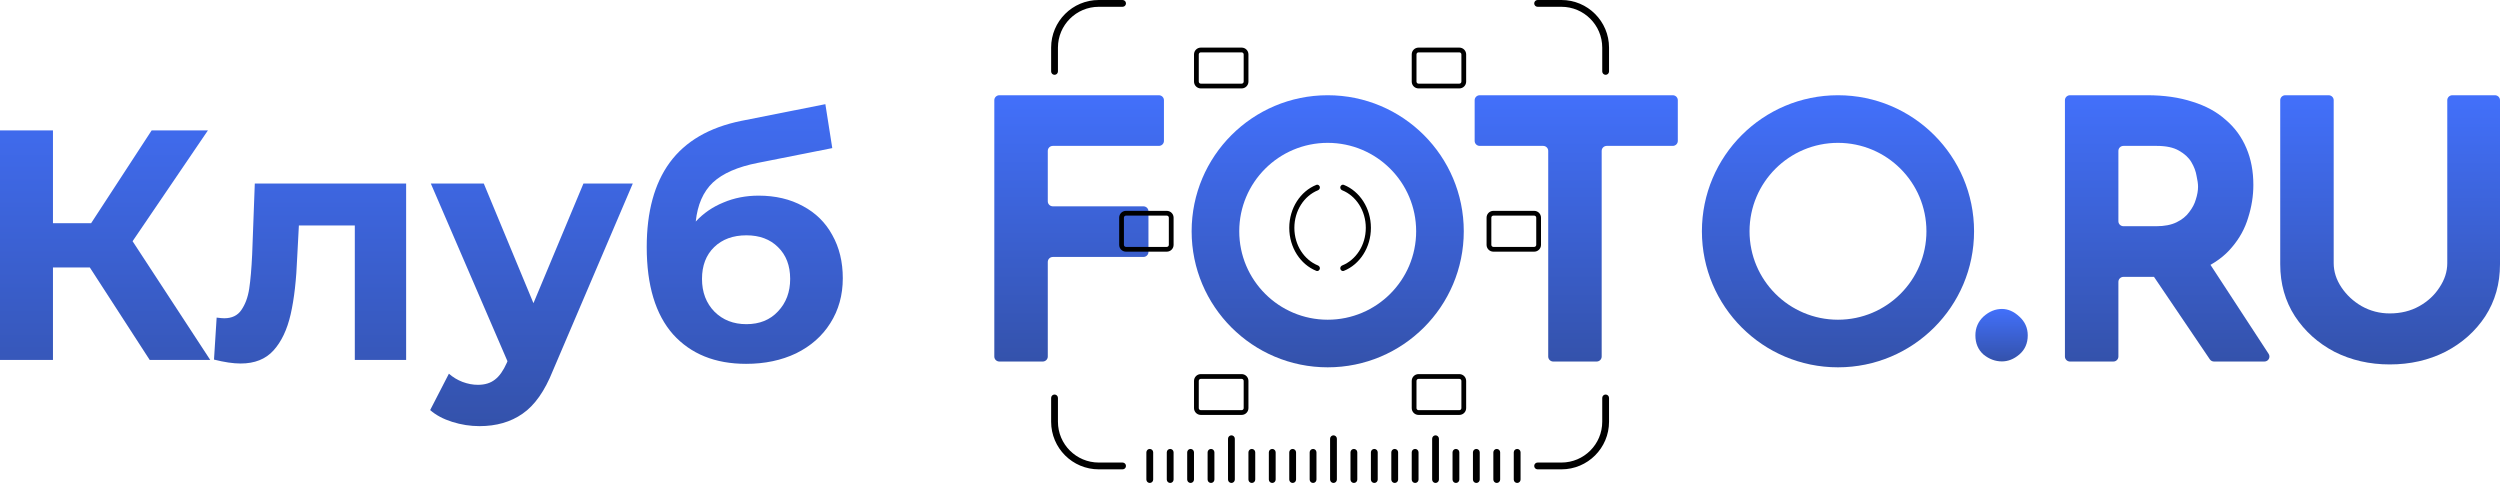 <svg width="210" height="41" viewBox="0 0 210 41" fill="none" xmlns="http://www.w3.org/2000/svg">
<path d="M123.871 8.417C123.871 8.187 124.062 8 124.297 8H140.511C140.746 8 140.936 8.187 140.936 8.417V11.838C140.936 12.068 140.746 12.255 140.511 12.255H134.967C134.732 12.255 134.541 12.442 134.541 12.672V29.951C134.541 30.182 134.351 30.369 134.116 30.369H130.475C130.24 30.369 130.05 30.182 130.05 29.951V12.672C130.05 12.442 129.859 12.255 129.624 12.255H124.297C124.062 12.255 123.871 12.068 123.871 11.838V8.417Z" fill="url(#paint0_linear_1602_954)"/>
<path d="M83.522 8.417C83.522 8.187 83.713 8 83.948 8H97.345C97.58 8 97.771 8.187 97.771 8.417V11.838C97.771 12.068 97.58 12.255 97.345 12.255H88.439C88.204 12.255 88.014 12.442 88.014 12.672V16.913C88.014 17.144 88.204 17.331 88.439 17.331H96.044C96.279 17.331 96.47 17.517 96.47 17.748V21.168C96.47 21.399 96.279 21.585 96.044 21.585H88.439C88.204 21.585 88.014 21.772 88.014 22.003V29.951C88.014 30.182 87.823 30.369 87.588 30.369H83.948C83.713 30.369 83.522 30.182 83.522 29.951V8.417Z" fill="url(#paint1_linear_1602_954)"/>
<path fill-rule="evenodd" clip-rule="evenodd" d="M154.39 30.855C160.703 30.855 165.821 25.739 165.821 19.428C165.821 13.116 160.703 8 154.39 8C148.077 8 142.96 13.116 142.96 19.428C142.96 25.739 148.077 30.855 154.39 30.855ZM154.39 26.856C158.494 26.856 161.82 23.53 161.82 19.428C161.82 15.325 158.494 12 154.39 12C150.287 12 146.961 15.325 146.961 19.428C146.961 23.53 150.287 26.856 154.39 26.856Z" fill="url(#paint2_linear_1602_954)"/>
<path d="M165.933 28.17C165.933 27.542 166.16 27.015 166.614 26.589C167.089 26.164 167.605 25.951 168.163 25.951C168.679 25.951 169.164 26.164 169.619 26.589C170.094 27.015 170.331 27.542 170.331 28.17C170.331 28.838 170.094 29.375 169.619 29.781C169.164 30.166 168.679 30.358 168.163 30.358C167.605 30.358 167.089 30.166 166.614 29.781C166.16 29.375 165.933 28.838 165.933 28.17Z" fill="url(#paint3_linear_1602_954)"/>
<path d="M180.361 8C181.786 8 183.056 8.182 184.171 8.547C185.286 8.892 186.216 9.398 186.959 10.067C187.723 10.715 188.301 11.505 188.694 12.437C189.086 13.349 189.282 14.383 189.282 15.537C189.282 16.449 189.138 17.361 188.849 18.273C188.58 19.184 188.126 20.015 187.486 20.765C186.866 21.515 186.04 22.122 185.008 22.588C183.975 23.034 182.695 23.257 181.167 23.257H178.371C178.136 23.257 177.945 23.444 177.945 23.675V29.951C177.945 30.182 177.755 30.369 177.52 30.369H173.88C173.645 30.369 173.454 30.182 173.454 29.951V8.417C173.454 8.187 173.645 8 173.88 8H180.361ZM181.136 19.002C181.817 19.002 182.385 18.891 182.839 18.668C183.294 18.445 183.645 18.161 183.893 17.817C184.161 17.472 184.347 17.118 184.45 16.753C184.574 16.368 184.636 16.014 184.636 15.689C184.636 15.446 184.595 15.142 184.512 14.778C184.45 14.393 184.306 14.008 184.078 13.623C183.851 13.238 183.5 12.914 183.025 12.65C182.571 12.387 181.952 12.255 181.167 12.255H178.371C178.136 12.255 177.945 12.442 177.945 12.672V18.585C177.945 18.815 178.136 19.002 178.371 19.002H181.136ZM185.109 21.743C185.258 21.74 185.397 21.812 185.477 21.935L190.566 29.726C190.747 30.004 190.544 30.369 190.208 30.369H185.979C185.837 30.369 185.704 30.299 185.625 30.183L180.417 22.49C180.231 22.216 180.426 21.849 180.761 21.842L185.109 21.743Z" fill="url(#paint5_linear_1602_954)"/>
<path d="M196.03 22.102C196.03 22.811 196.247 23.49 196.681 24.139C197.115 24.787 197.682 25.314 198.384 25.719C199.107 26.124 199.892 26.327 200.739 26.327C201.668 26.327 202.494 26.124 203.217 25.719C203.939 25.314 204.507 24.787 204.92 24.139C205.354 23.49 205.571 22.811 205.571 22.102V8.417C205.571 8.187 205.761 8 205.996 8H209.575C209.81 8 210 8.187 210 8.417V22.193C210 23.835 209.587 25.293 208.761 26.57C207.935 27.826 206.82 28.819 205.416 29.548C204.012 30.258 202.452 30.612 200.739 30.612C199.045 30.612 197.497 30.258 196.092 29.548C194.709 28.819 193.604 27.826 192.778 26.57C191.952 25.293 191.539 23.835 191.539 22.193V8.417C191.539 8.187 191.73 8 191.965 8H195.605C195.84 8 196.03 8.187 196.03 8.417V22.102Z" fill="url(#paint6_linear_1602_954)"/>
<path fill-rule="evenodd" clip-rule="evenodd" d="M111.527 30.855C117.84 30.855 122.957 25.739 122.957 19.428C122.957 13.116 117.84 8 111.527 8C105.214 8 100.097 13.116 100.097 19.428C100.097 25.739 105.214 30.855 111.527 30.855ZM111.527 26.856C115.63 26.856 118.957 23.53 118.957 19.428C118.957 15.325 115.63 12 111.527 12C107.424 12 104.097 15.325 104.097 19.428C104.097 23.53 107.424 26.856 111.527 26.856Z" fill="url(#paint7_linear_1602_954)"/>
<path fill-rule="evenodd" clip-rule="evenodd" d="M110.87 15.749C110.87 15.588 110.715 15.472 110.565 15.532C109.243 16.064 108.298 17.479 108.298 19.141C108.298 20.802 109.243 22.217 110.565 22.75C110.715 22.81 110.87 22.694 110.87 22.532C110.87 22.428 110.802 22.336 110.705 22.297C109.551 21.829 108.727 20.593 108.727 19.141C108.727 17.689 109.551 16.452 110.705 15.985C110.802 15.946 110.87 15.854 110.87 15.749ZM112.584 22.532C112.584 22.428 112.652 22.336 112.749 22.297C113.903 21.829 114.727 20.593 114.727 19.141C114.727 17.689 113.903 16.452 112.749 15.985C112.652 15.946 112.584 15.854 112.584 15.749C112.584 15.588 112.739 15.472 112.889 15.532C114.211 16.064 115.156 17.479 115.156 19.141C115.156 20.802 114.211 22.217 112.889 22.75C112.739 22.81 112.584 22.694 112.584 22.532Z" fill="black"/>
<path fill-rule="evenodd" clip-rule="evenodd" d="M129.158 0.571C129 0.571 128.873 0.443 128.873 0.286C128.873 0.128 129 0 129.158 0H131.159C133.368 0 135.159 1.791 135.159 4V5.999C135.159 6.157 135.031 6.285 134.873 6.285C134.716 6.285 134.588 6.157 134.588 5.999V4C134.588 2.106 133.052 0.571 131.159 0.571H129.158ZM128.873 39.14C128.873 38.982 129 38.854 129.158 38.854H131.159C133.052 38.854 134.588 37.319 134.588 35.426V33.426C134.588 33.268 134.716 33.14 134.873 33.14C135.031 33.14 135.159 33.268 135.159 33.426V35.426C135.159 37.635 133.368 39.425 131.159 39.425H129.158C129 39.425 128.873 39.297 128.873 39.14ZM88.581 33.14C88.739 33.14 88.867 33.268 88.867 33.426V35.426C88.867 37.319 90.402 38.854 92.296 38.854H94.296C94.454 38.854 94.582 38.982 94.582 39.14C94.582 39.297 94.454 39.425 94.296 39.425H92.296C90.086 39.425 88.295 37.635 88.295 35.426V33.426C88.295 33.268 88.423 33.14 88.581 33.14ZM94.582 0.286C94.582 0.443 94.454 0.571 94.296 0.571H92.296C90.402 0.571 88.867 2.106 88.867 4V5.999C88.867 6.157 88.739 6.285 88.581 6.285C88.423 6.285 88.295 6.157 88.295 5.999V4C88.295 1.791 90.086 0 92.296 0H94.296C94.454 0 94.582 0.128 94.582 0.286Z" fill="black"/>
<path fill-rule="evenodd" clip-rule="evenodd" d="M104.298 4.399H100.868C100.774 4.399 100.697 4.476 100.697 4.57V6.856C100.697 6.951 100.774 7.027 100.868 7.027H104.298C104.392 7.027 104.469 6.951 104.469 6.856V4.57C104.469 4.476 104.392 4.399 104.298 4.399ZM100.868 3.999C100.553 3.999 100.297 4.255 100.297 4.57V6.856C100.297 7.171 100.553 7.427 100.868 7.427H104.298C104.613 7.427 104.869 7.171 104.869 6.856V4.57C104.869 4.255 104.613 3.999 104.298 3.999H100.868Z" fill="black"/>
<path fill-rule="evenodd" clip-rule="evenodd" d="M104.298 31.825H100.868C100.774 31.825 100.697 31.901 100.697 31.996V34.282C100.697 34.376 100.774 34.453 100.868 34.453H104.298C104.392 34.453 104.469 34.376 104.469 34.282V31.996C104.469 31.901 104.392 31.825 104.298 31.825ZM100.868 31.425C100.553 31.425 100.297 31.681 100.297 31.996V34.282C100.297 34.597 100.553 34.853 100.868 34.853H104.298C104.613 34.853 104.869 34.597 104.869 34.282V31.996C104.869 31.681 104.613 31.425 104.298 31.425H100.868Z" fill="black"/>
<path fill-rule="evenodd" clip-rule="evenodd" d="M122.586 4.399H119.157C119.062 4.399 118.985 4.476 118.985 4.57V6.856C118.985 6.951 119.062 7.027 119.157 7.027H122.586C122.68 7.027 122.757 6.951 122.757 6.856V4.57C122.757 4.476 122.68 4.399 122.586 4.399ZM119.157 3.999C118.841 3.999 118.585 4.255 118.585 4.57V6.856C118.585 7.171 118.841 7.427 119.157 7.427H122.586C122.901 7.427 123.157 7.171 123.157 6.856V4.57C123.157 4.255 122.901 3.999 122.586 3.999H119.157Z" fill="black"/>
<path fill-rule="evenodd" clip-rule="evenodd" d="M122.586 31.825H119.157C119.062 31.825 118.985 31.901 118.985 31.996V34.282C118.985 34.376 119.062 34.453 119.157 34.453H122.586C122.68 34.453 122.757 34.376 122.757 34.282V31.996C122.757 31.901 122.68 31.825 122.586 31.825ZM119.157 31.425C118.841 31.425 118.585 31.681 118.585 31.996V34.282C118.585 34.597 118.841 34.853 119.157 34.853H122.586C122.901 34.853 123.157 34.597 123.157 34.282V31.996C123.157 31.681 122.901 31.425 122.586 31.425H119.157Z" fill="black"/>
<path fill-rule="evenodd" clip-rule="evenodd" d="M128.873 18.112H125.444C125.349 18.112 125.272 18.189 125.272 18.283V20.569C125.272 20.663 125.349 20.74 125.444 20.74H128.873C128.967 20.74 129.044 20.663 129.044 20.569V18.283C129.044 18.189 128.967 18.112 128.873 18.112ZM125.444 17.712C125.128 17.712 124.872 17.968 124.872 18.283V20.569C124.872 20.884 125.128 21.14 125.444 21.14H128.873C129.188 21.14 129.444 20.884 129.444 20.569V18.283C129.444 17.968 129.188 17.712 128.873 17.712H125.444Z" fill="black"/>
<path fill-rule="evenodd" clip-rule="evenodd" d="M98.01 18.112H94.581C94.487 18.112 94.41 18.189 94.41 18.283V20.569C94.41 20.664 94.487 20.74 94.581 20.74H98.01C98.105 20.74 98.182 20.664 98.182 20.569V18.283C98.182 18.189 98.105 18.112 98.01 18.112ZM94.581 17.712C94.266 17.712 94.01 17.968 94.01 18.283V20.569C94.01 20.884 94.266 21.14 94.581 21.14H98.01C98.326 21.14 98.582 20.884 98.582 20.569V18.283C98.582 17.968 98.326 17.712 98.01 17.712H94.581Z" fill="black"/>
<path fill-rule="evenodd" clip-rule="evenodd" d="M103.725 36.854C103.725 36.696 103.597 36.568 103.439 36.568C103.281 36.568 103.153 36.696 103.153 36.854V40.282C103.153 40.44 103.281 40.568 103.439 40.568C103.597 40.568 103.725 40.44 103.725 40.282V36.854ZM98.01 37.997C98.01 37.839 98.138 37.711 98.296 37.711C98.453 37.711 98.581 37.839 98.581 37.997V40.282C98.581 40.44 98.453 40.568 98.296 40.568C98.138 40.568 98.01 40.44 98.01 40.282V37.997ZM96.295 37.997C96.295 37.839 96.423 37.711 96.581 37.711C96.739 37.711 96.867 37.839 96.867 37.997V40.282C96.867 40.44 96.739 40.568 96.581 40.568C96.423 40.568 96.295 40.44 96.295 40.282V37.997ZM100.295 37.997C100.295 37.839 100.167 37.711 100.01 37.711C99.852 37.711 99.724 37.839 99.724 37.997V40.282C99.724 40.44 99.852 40.568 100.01 40.568C100.167 40.568 100.295 40.44 100.295 40.282V37.997ZM101.439 37.997C101.439 37.839 101.566 37.711 101.724 37.711C101.882 37.711 102.01 37.839 102.01 37.997V40.282C102.01 40.44 101.882 40.568 101.724 40.568C101.566 40.568 101.439 40.44 101.439 40.282V37.997ZM104.868 37.997C104.868 37.839 104.996 37.711 105.154 37.711C105.312 37.711 105.44 37.839 105.44 37.997V40.282C105.44 40.44 105.312 40.568 105.154 40.568C104.996 40.568 104.868 40.44 104.868 40.282V37.997ZM107.155 37.997C107.155 37.839 107.027 37.711 106.869 37.711C106.711 37.711 106.583 37.839 106.583 37.997V40.282C106.583 40.44 106.711 40.568 106.869 40.568C107.027 40.568 107.155 40.44 107.155 40.282V37.997ZM108.297 37.997C108.297 37.839 108.425 37.711 108.583 37.711C108.741 37.711 108.869 37.839 108.869 37.997V40.282C108.869 40.44 108.741 40.568 108.583 40.568C108.425 40.568 108.297 40.44 108.297 40.282V37.997ZM110.583 37.997C110.583 37.839 110.455 37.711 110.298 37.711C110.14 37.711 110.012 37.839 110.012 37.997V40.282C110.012 40.44 110.14 40.568 110.298 40.568C110.455 40.568 110.583 40.44 110.583 40.282V37.997ZM111.727 36.854C111.727 36.696 111.855 36.568 112.012 36.568C112.17 36.568 112.298 36.696 112.298 36.854V40.282C112.298 40.44 112.17 40.568 112.012 40.568C111.855 40.568 111.727 40.44 111.727 40.282V36.854ZM114.013 37.997C114.013 37.839 113.885 37.711 113.727 37.711C113.569 37.711 113.441 37.839 113.441 37.997V40.282C113.441 40.44 113.569 40.568 113.727 40.568C113.885 40.568 114.013 40.44 114.013 40.282V37.997ZM115.156 37.997C115.156 37.839 115.284 37.711 115.442 37.711C115.6 37.711 115.728 37.839 115.728 37.997V40.282C115.728 40.44 115.6 40.568 115.442 40.568C115.284 40.568 115.156 40.44 115.156 40.282V37.997ZM117.442 37.997C117.442 37.839 117.314 37.711 117.156 37.711C116.998 37.711 116.87 37.839 116.87 37.997V40.282C116.87 40.44 116.998 40.568 117.156 40.568C117.314 40.568 117.442 40.44 117.442 40.282V37.997ZM118.585 37.997C118.585 37.839 118.713 37.711 118.871 37.711C119.029 37.711 119.157 37.839 119.157 37.997V40.282C119.157 40.44 119.029 40.568 118.871 40.568C118.713 40.568 118.585 40.44 118.585 40.282V37.997ZM120.871 36.854C120.871 36.696 120.743 36.568 120.586 36.568C120.428 36.568 120.3 36.696 120.3 36.854V40.282C120.3 40.44 120.428 40.568 120.586 40.568C120.743 40.568 120.871 40.44 120.871 40.282V36.854ZM122.013 37.997C122.013 37.839 122.141 37.711 122.299 37.711C122.456 37.711 122.584 37.839 122.584 37.997V40.282C122.584 40.44 122.456 40.568 122.299 40.568C122.141 40.568 122.013 40.44 122.013 40.282V37.997ZM124.298 37.997C124.298 37.839 124.17 37.711 124.012 37.711C123.855 37.711 123.727 37.839 123.727 37.997V40.282C123.727 40.44 123.855 40.568 124.012 40.568C124.17 40.568 124.298 40.44 124.298 40.282V37.997ZM125.441 37.997C125.441 37.839 125.569 37.711 125.727 37.711C125.885 37.711 126.013 37.839 126.013 37.997V40.282C126.013 40.44 125.885 40.568 125.727 40.568C125.569 40.568 125.441 40.44 125.441 40.282V37.997ZM127.728 37.997C127.728 37.839 127.6 37.711 127.442 37.711C127.284 37.711 127.156 37.839 127.156 37.997V40.282C127.156 40.44 127.284 40.568 127.442 40.568C127.6 40.568 127.728 40.44 127.728 40.282V37.997Z" fill="black"/>
<path d="M7.544 22.465H4.449V30.232H0V10.953H4.449V18.747H7.655L12.739 10.953H17.465L11.137 20.262L17.658 30.232H12.573L7.544 22.465Z" fill="url(#paint8_linear_1602_954)"/>
<path d="M34.115 15.415V30.232H29.804V18.94H25.106L24.968 21.557C24.894 23.503 24.71 25.119 24.415 26.404C24.12 27.689 23.641 28.699 22.978 29.433C22.315 30.168 21.394 30.535 20.215 30.535C19.588 30.535 18.842 30.425 17.976 30.205L18.198 26.679C18.492 26.716 18.704 26.734 18.833 26.734C19.478 26.734 19.957 26.505 20.27 26.046C20.602 25.569 20.823 24.972 20.933 24.256C21.044 23.521 21.127 22.557 21.182 21.364L21.403 15.415H34.115Z" fill="url(#paint9_linear_1602_954)"/>
<path d="M53.155 15.415L46.44 31.141C45.758 32.849 44.911 34.051 43.898 34.749C42.903 35.447 41.696 35.795 40.278 35.795C39.504 35.795 38.739 35.676 37.984 35.437C37.229 35.199 36.611 34.868 36.133 34.446L37.708 31.389C38.039 31.683 38.417 31.912 38.841 32.077C39.283 32.243 39.716 32.325 40.139 32.325C40.729 32.325 41.208 32.178 41.576 31.885C41.945 31.609 42.276 31.141 42.571 30.48L42.627 30.342L36.188 15.415H40.637L44.81 25.468L49.01 15.415H53.155Z" fill="url(#paint10_linear_1602_954)"/>
<path d="M63.721 16.434C65.14 16.434 66.383 16.728 67.452 17.315C68.52 17.884 69.34 18.692 69.911 19.739C70.501 20.785 70.795 21.997 70.795 23.374C70.795 24.788 70.445 26.046 69.745 27.148C69.064 28.231 68.106 29.075 66.871 29.681C65.637 30.269 64.237 30.563 62.671 30.563C60.073 30.563 58.029 29.736 56.536 28.084C55.062 26.413 54.325 23.971 54.325 20.758C54.325 17.784 54.97 15.415 56.26 13.652C57.568 11.871 59.567 10.705 62.257 10.155L69.331 8.75L69.911 12.441L63.666 13.68C61.971 14.01 60.709 14.561 59.88 15.332C59.069 16.104 58.59 17.196 58.443 18.61C59.088 17.912 59.861 17.38 60.764 17.012C61.667 16.627 62.653 16.434 63.721 16.434ZM62.699 27.23C63.804 27.23 64.688 26.872 65.352 26.156C66.033 25.44 66.374 24.531 66.374 23.43C66.374 22.309 66.033 21.419 65.352 20.758C64.688 20.097 63.804 19.767 62.699 19.767C61.575 19.767 60.672 20.097 59.99 20.758C59.309 21.419 58.968 22.309 58.968 23.43C58.968 24.549 59.318 25.468 60.018 26.184C60.718 26.881 61.612 27.23 62.699 27.23Z" fill="url(#paint11_linear_1602_954)"/>
<defs>
<linearGradient id="paint0_linear_1602_954" x1="132.404" y1="8" x2="132.404" y2="30.369" gradientUnits="userSpaceOnUse">
<stop stop-color="#4270FB"/>
<stop offset="1" stop-color="#3452AB"/>
</linearGradient>
<linearGradient id="paint1_linear_1602_954" x1="90.647" y1="8" x2="90.647" y2="30.369" gradientUnits="userSpaceOnUse">
<stop stop-color="#4270FB"/>
<stop offset="1" stop-color="#3452AB"/>
</linearGradient>
<linearGradient id="paint2_linear_1602_954" x1="154.39" y1="8" x2="154.39" y2="30.855" gradientUnits="userSpaceOnUse">
<stop stop-color="#4270FB"/>
<stop offset="1" stop-color="#3452AB"/>
</linearGradient>
<linearGradient id="paint3_linear_1602_954" x1="168.132" y1="25.951" x2="168.132" y2="30.358" gradientUnits="userSpaceOnUse">
<stop stop-color="#4270FB"/>
<stop offset="1" stop-color="#3452AB"/>
</linearGradient>
<linearGradient id="paint4_linear_1602_954" x1="76.972" y1="25.951" x2="76.972" y2="30.358" gradientUnits="userSpaceOnUse">
<stop stop-color="#4270FB"/>
<stop offset="1" stop-color="#3452AB"/>
</linearGradient>
<linearGradient id="paint5_linear_1602_954" x1="182.044" y1="8" x2="182.044" y2="30.369" gradientUnits="userSpaceOnUse">
<stop stop-color="#4270FB"/>
<stop offset="1" stop-color="#3452AB"/>
</linearGradient>
<linearGradient id="paint6_linear_1602_954" x1="200.77" y1="8" x2="200.77" y2="30.612" gradientUnits="userSpaceOnUse">
<stop stop-color="#4270FB"/>
<stop offset="1" stop-color="#3452AB"/>
</linearGradient>
<linearGradient id="paint7_linear_1602_954" x1="111.527" y1="8" x2="111.527" y2="30.855" gradientUnits="userSpaceOnUse">
<stop stop-color="#4270FB"/>
<stop offset="1" stop-color="#3452AB"/>
</linearGradient>
<linearGradient id="paint8_linear_1602_954" x1="34.957" y1="5.445" x2="34.957" y2="35.741" gradientUnits="userSpaceOnUse">
<stop stop-color="#4270FB"/>
<stop offset="1" stop-color="#3452AB"/>
</linearGradient>
<linearGradient id="paint9_linear_1602_954" x1="34.957" y1="5.445" x2="34.957" y2="35.741" gradientUnits="userSpaceOnUse">
<stop stop-color="#4270FB"/>
<stop offset="1" stop-color="#3452AB"/>
</linearGradient>
<linearGradient id="paint10_linear_1602_954" x1="34.957" y1="5.445" x2="34.957" y2="35.741" gradientUnits="userSpaceOnUse">
<stop stop-color="#4270FB"/>
<stop offset="1" stop-color="#3452AB"/>
</linearGradient>
<linearGradient id="paint11_linear_1602_954" x1="34.957" y1="5.445" x2="34.957" y2="35.741" gradientUnits="userSpaceOnUse">
<stop stop-color="#4270FB"/>
<stop offset="1" stop-color="#3452AB"/>
</linearGradient>
</defs>
</svg>
